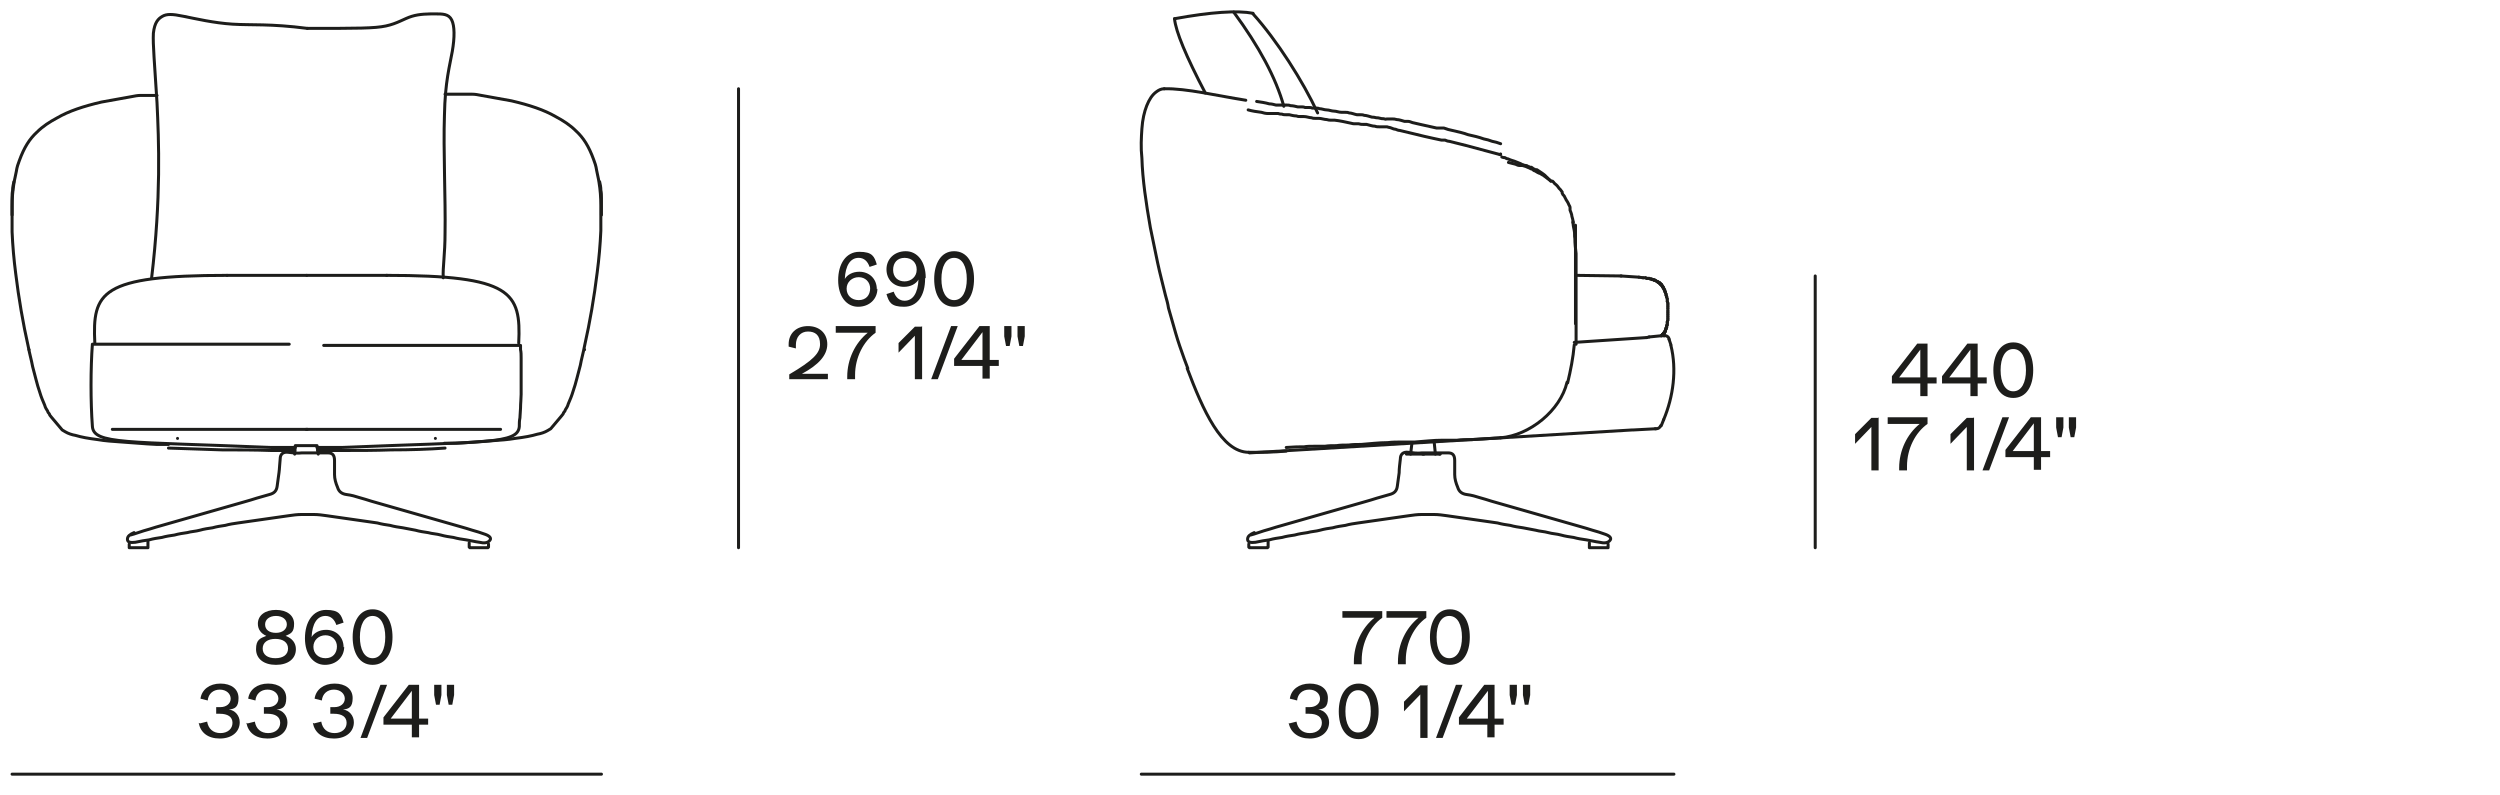 <?xml version="1.0" encoding="UTF-8"?>
<svg id="Livello_1" xmlns="http://www.w3.org/2000/svg" version="1.1" viewBox="0 0 414 131.7">
  <!-- Generator: Adobe Illustrator 29.6.1, SVG Export Plug-In . SVG Version: 2.1.1 Build 9)  -->
  <defs>
    <style>
      .st0 {
        fill: #1d1d1b;
      }

      .st1 {
        fill: none;
        stroke: #1d1d1b;
        stroke-linecap: round;
        stroke-linejoin: round;
        stroke-width: .5px;
      }
    </style>
  </defs>
  <g>
    <path class="st0" d="M137.1,61.7v1.1h-6.4v-.8c3.9-2.3,5.1-3.5,5.1-5s-.8-2.1-2-2.1-2,.9-2,2.2,0,.4,0,.6l-1.2-.3c0-.1,0-.3,0-.4,0-1.8,1.3-3,3.2-3s3.2,1.2,3.2,3-1.4,3.4-4.2,4.9h4.3Z"/>
    <path class="st0" d="M145,54v1.1c-2,1.4-3.4,4.1-3.4,7v.7h-1.3v-.4c0-2.9,1.3-5.6,3.4-7.3h-5.3v-1.1h6.7Z"/>
    <path class="st0" d="M152.7,54v8.8h-1.2v-7.2l-2.7,2.8v-1.6l2.7-2.7h1.1Z"/>
    <path class="st0" d="M157.5,54h1.1l-3.3,8.8h-1.1l3.3-8.8Z"/>
    <path class="st0" d="M165.4,59.6v1h-1.5v2.1h-1.2v-2.1h-4.7v-1.2l4.2-5.4h1.7v5.6h1.5ZM162.7,55l-3.5,4.6h3.5v-4.6Z"/>
    <path class="st0" d="M166.3,55.7v-1.7h1.2v1.7l-.3,1.6h-.6l-.3-1.6ZM168.5,55.7v-1.7h1.2v1.7l-.3,1.6h-.6l-.3-1.6Z"/>
  </g>
  <g>
    <path class="st0" d="M311.1,69.1v8.8h-1.2v-7.2l-2.7,2.8v-1.6l2.7-2.7h1.1Z"/>
    <path class="st0" d="M319.2,69.1v1.1c-2,1.4-3.4,4.1-3.4,7v.7h-1.3v-.4c0-2.9,1.3-5.6,3.4-7.3h-5.3v-1.1h6.7Z"/>
    <path class="st0" d="M326.9,69.1v8.8h-1.2v-7.2l-2.7,2.8v-1.6l2.7-2.7h1.1Z"/>
    <path class="st0" d="M331.6,69.1h1.1l-3.3,8.8h-1.1l3.3-8.8Z"/>
    <path class="st0" d="M339.5,74.7v1h-1.5v2.1h-1.2v-2.1h-4.7v-1.2l4.2-5.4h1.7v5.6h1.5ZM336.8,70.1l-3.5,4.6h3.5v-4.6Z"/>
    <path class="st0" d="M340.5,70.8v-1.7h1.2v1.7l-.3,1.6h-.6l-.3-1.6ZM342.6,70.8v-1.7h1.2v1.7l-.3,1.6h-.6l-.3-1.6Z"/>
  </g>
  <line class="st1" x1="189" y1="128.2" x2="277.2" y2="128.2"/>
  <line class="st1" x1="300.6" y1="90.7" x2="300.6" y2="45.7"/>
  <line class="st1" x1="122.3" y1="90.7" x2="122.3" y2="14.7"/>
  <line class="st1" x1="2" y1="128.2" x2="99.6" y2="128.2"/>
  <g>
    <path class="st0" d="M33.1,119.8l1.2-.3c.2,1.2,1,1.9,2.2,1.9s2-.7,2-1.7-.8-1.5-2.1-1.5-.5,0-.6,0v-1.1c.3,0,.5,0,.7,0,1,0,1.7-.6,1.7-1.4s-.7-1.5-1.8-1.5-1.9.7-2,1.8l-1.2-.3c.2-1.5,1.5-2.5,3.3-2.5s3,.9,3,2.4-.6,1.8-1.6,1.9h0c1,.1,1.8,1,1.8,2.1,0,1.6-1.3,2.7-3.3,2.7s-3.2-1-3.5-2.6Z"/>
    <path class="st0" d="M41,119.8l1.2-.3c.2,1.2,1,1.9,2.2,1.9s2-.7,2-1.7-.8-1.5-2.1-1.5-.5,0-.6,0v-1.1c.3,0,.5,0,.7,0,1,0,1.7-.6,1.7-1.4s-.7-1.5-1.8-1.5-1.9.7-2,1.8l-1.2-.3c.2-1.5,1.5-2.5,3.3-2.5s3,.9,3,2.4-.6,1.8-1.6,1.9h0c1,.1,1.8,1,1.8,2.1,0,1.6-1.3,2.7-3.3,2.7s-3.2-1-3.5-2.6Z"/>
    <path class="st0" d="M52,119.8l1.2-.3c.2,1.2,1,1.9,2.2,1.9s2-.7,2-1.7-.8-1.5-2.1-1.5-.5,0-.6,0v-1.1c.3,0,.5,0,.7,0,1,0,1.7-.6,1.7-1.4s-.7-1.5-1.8-1.5-1.9.7-2,1.8l-1.2-.3c.2-1.5,1.5-2.5,3.3-2.5s3,.9,3,2.4-.6,1.8-1.6,1.9h0c1,.1,1.8,1,1.8,2.1,0,1.6-1.3,2.7-3.3,2.7s-3.2-1-3.5-2.6Z"/>
    <path class="st0" d="M63,113.4h1.1l-3.3,8.8h-1.1l3.3-8.8Z"/>
    <path class="st0" d="M70.9,119v1h-1.5v2.1h-1.2v-2.1h-4.7v-1.2l4.2-5.4h1.7v5.6h1.5ZM68.2,114.4l-3.5,4.6h3.5v-4.6Z"/>
    <path class="st0" d="M71.9,115.1v-1.7h1.2v1.7l-.3,1.6h-.6l-.3-1.6ZM74,115.1v-1.7h1.2v1.7l-.3,1.6h-.6l-.3-1.6Z"/>
  </g>
  <g>
    <path class="st0" d="M213.5,119.8l1.2-.3c.2,1.2,1,1.9,2.2,1.9s2-.7,2-1.7-.8-1.5-2.1-1.5-.5,0-.6,0v-1.1c.3,0,.5,0,.7,0,1,0,1.7-.6,1.7-1.4s-.7-1.5-1.8-1.5-1.9.7-2,1.8l-1.2-.3c.2-1.5,1.5-2.5,3.3-2.5s3,.9,3,2.4-.6,1.8-1.6,1.9h0c1,.1,1.8,1,1.8,2.1,0,1.6-1.3,2.7-3.2,2.7s-3.2-1-3.5-2.6Z"/>
    <path class="st0" d="M221.7,117.8c0-2.5,1.1-4.6,3.3-4.6s3.3,2,3.3,4.6-1.1,4.6-3.3,4.6-3.3-2-3.3-4.6ZM227,117.8c0-2-.7-3.5-2.1-3.5s-2.1,1.5-2.1,3.5.7,3.5,2.1,3.5,2.1-1.5,2.1-3.5Z"/>
    <path class="st0" d="M236.4,113.4v8.8h-1.2v-7.2l-2.7,2.8v-1.6l2.7-2.7h1.1Z"/>
    <path class="st0" d="M241.1,113.4h1.1l-3.3,8.8h-1.1l3.3-8.8Z"/>
    <path class="st0" d="M249,119v1h-1.5v2.1h-1.2v-2.1h-4.7v-1.2l4.2-5.4h1.7v5.6h1.5ZM246.4,114.4l-3.5,4.6h3.5v-4.6Z"/>
    <path class="st0" d="M250,115.1v-1.7h1.2v1.7l-.3,1.6h-.6l-.3-1.6ZM252.2,115.1v-1.7h1.2v1.7l-.3,1.6h-.6l-.3-1.6Z"/>
  </g>
  <g>
    <path class="st0" d="M228.9,101.2v1.1c-2,1.4-3.4,4.1-3.4,7v.7h-1.3v-.4c0-2.9,1.3-5.6,3.4-7.3h-5.3v-1.1h6.7Z"/>
    <path class="st0" d="M236.2,101.2v1.1c-2,1.4-3.4,4.1-3.4,7v.7h-1.3v-.4c0-2.9,1.3-5.6,3.4-7.3h-5.3v-1.1h6.7Z"/>
    <path class="st0" d="M236.8,105.5c0-2.5,1.1-4.6,3.3-4.6s3.3,2,3.3,4.6-1.1,4.6-3.3,4.6-3.3-2-3.3-4.6ZM242.1,105.5c0-2-.7-3.5-2.1-3.5s-2.1,1.5-2.1,3.5.7,3.5,2.1,3.5,2.1-1.5,2.1-3.5Z"/>
  </g>
  <g>
    <path class="st0" d="M49,107.5c0,1.6-1.3,2.6-3.3,2.6s-3.3-1-3.3-2.6.7-1.8,1.7-2.2c-.9-.4-1.4-1.1-1.4-2,0-1.4,1.2-2.3,3-2.3s3,.9,3,2.3-.5,1.6-1.4,2c1.1.4,1.7,1.2,1.7,2.2ZM47.7,107.4c0-1-.8-1.6-2.1-1.6s-2.1.6-2.1,1.6.8,1.6,2.1,1.6,2.1-.6,2.1-1.6ZM43.9,103.4c0,.9.7,1.4,1.8,1.4s1.8-.6,1.8-1.4-.7-1.4-1.8-1.4-1.8.6-1.8,1.4Z"/>
    <path class="st0" d="M57,107.1c0,1.7-1.3,3-3.2,3s-3.3-1.7-3.3-4.4,1.3-4.7,3.5-4.7,2.5.8,2.9,2.1l-1.2.4c-.3-.9-.9-1.5-1.8-1.5-1.4,0-2.2,1.3-2.3,3.5.4-.7,1.3-1.2,2.4-1.2,1.7,0,2.9,1.2,2.9,2.9ZM55.8,107.1c0-1.1-.8-1.9-1.9-1.9s-2,.8-2,1.9.8,1.9,2,1.9,1.9-.8,1.9-2Z"/>
    <path class="st0" d="M58.4,105.5c0-2.5,1.1-4.6,3.3-4.6s3.3,2,3.3,4.6-1.1,4.6-3.3,4.6-3.3-2-3.3-4.6ZM63.8,105.5c0-2-.7-3.5-2.1-3.5s-2.1,1.5-2.1,3.5.7,3.5,2.1,3.5,2.1-1.5,2.1-3.5Z"/>
  </g>
  <g>
    <path class="st0" d="M320.7,62.5v1h-1.5v2.1h-1.2v-2.1h-4.7v-1.2l4.2-5.4h1.7v5.6h1.5ZM318,57.9l-3.5,4.6h3.5v-4.6Z"/>
    <path class="st0" d="M329,62.5v1h-1.5v2.1h-1.2v-2.1h-4.7v-1.2l4.2-5.4h1.7v5.6h1.5ZM326.3,57.9l-3.5,4.6h3.5v-4.6Z"/>
    <path class="st0" d="M330.1,61.3c0-2.5,1.1-4.6,3.3-4.6s3.3,2,3.3,4.6-1.1,4.6-3.3,4.6-3.3-2-3.3-4.6ZM335.5,61.3c0-2-.7-3.5-2.1-3.5s-2.1,1.5-2.1,3.5.7,3.5,2.1,3.5,2.1-1.5,2.1-3.5Z"/>
  </g>
  <g>
    <path class="st0" d="M145.3,47.8c0,1.7-1.3,3-3.2,3s-3.3-1.7-3.3-4.4,1.3-4.7,3.5-4.7,2.5.8,2.9,2.1l-1.2.4c-.3-.9-.9-1.5-1.8-1.5-1.4,0-2.2,1.3-2.3,3.5.4-.7,1.3-1.2,2.4-1.2,1.7,0,2.9,1.2,2.9,2.9ZM144.1,47.8c0-1.1-.8-1.9-1.9-1.9s-2,.8-2,1.9.8,1.9,2,1.9,1.9-.8,1.9-2Z"/>
    <path class="st0" d="M153.2,46.1c0,2.9-1.3,4.7-3.5,4.7s-2.5-.8-2.9-2.1l1.2-.4c.3.9.9,1.5,1.8,1.5,1.4,0,2.2-1.3,2.3-3.5-.4.7-1.3,1.2-2.4,1.2-1.7,0-2.9-1.2-2.9-2.9s1.3-3,3.2-3,3.3,1.7,3.3,4.4ZM151.8,44.6c0-1.1-.8-1.9-2-1.9s-1.9.8-1.9,2,.8,1.9,1.9,1.9,2-.8,2-1.9Z"/>
    <path class="st0" d="M154.7,46.2c0-2.5,1.1-4.6,3.3-4.6s3.3,2,3.3,4.6-1.1,4.6-3.3,4.6-3.3-2-3.3-4.6ZM160.1,46.2c0-2-.7-3.5-2.1-3.5s-2.1,1.5-2.1,3.5.7,3.5,2.1,3.5,2.1-1.5,2.1-3.5Z"/>
  </g>
  <line class="st1" x1="275.1" y1="55.6" x2="275.6" y2="55.6"/>
  <path class="st1" d="M37.6,45.6c-21,0-22.3,2.8-21.9,11.2"/>
  <path class="st1" d="M64,45.6c20.8,0,22.3,2.8,21.9,11.2"/>
  <path class="st1" d="M204.3,2c4.2,5.7,7,10.9,8.3,15.6"/>
  <path class="st1" d="M207.5,2.3c3.9,4.3,8.3,11.2,10.7,16.4"/>
  <path class="st1" d="M73.7,15.6c.2,0,.5,0,.7,0,.3,0,.6,0,.8,0,.3,0,.5,0,.8,0,.1,0,.3,0,.4,0,0,0,.1,0,.2,0,0,0,0,0,0,0,0,0,0,0,0,0,.3,0,.5,0,.8,0,.1,0,.3,0,.4,0,0,0,.1,0,.2,0,0,0,.1,0,.2,0,.5,0,1,.1,1.5.2,1.7.3,3.3.6,5,.9,3,.7,5.4,1.5,7.3,2.6,1.3.7,2.4,1.4,3.4,2.4,1.2,1.1,2.1,2.5,2.9,4.7.2.5.4,1.1.5,1.8.1.6.3,1.3.4,2,.2,1.2.3,2.5.3,3.8,0,1.4,0,2.8,0,4.2-.1,2.3-.3,4.6-.6,6.9-.5,4.1-1.2,8.2-2.1,12.2-.2,1.1-.5,2.1-.7,3.2,0,0,0,0,0,0-.4,1.4-.7,2.9-1.2,4.3-.2.7-.5,1.4-.8,2.1-.1.4-.3.7-.5,1,0,.2-.2.3-.3.5,0,.2-.2.3-2.1,2.6-.2.1-.3.2-.5.3-.5.3-1.1.5-1.7.6-1,.3-2.1.5-3.7.7-1.1.2-2.5.3-4,.4-1.7.1-3.6.3-5.8.4,0,0,0,0-.1,0-.6,0-1.2,0-1.8,0,0,0,.1,0,.2,0,0,0,0,0,0,0"/>
  <path class="st1" d="M26,15.8c-.2,0-.3,0-.5,0-.1,0-.3,0-.4,0,0,0-.1,0-.2,0,0,0,0,0,0,0,0,0,0,0,0,0-.3,0-.5,0-.8,0-.1,0-.3,0-.4,0,0,0-.1,0-.2,0,0,0-.1,0-.2,0-.5,0-1,.1-1.5.2-1.7.3-3.3.6-5,.9-3,.7-5.4,1.5-7.3,2.6-1.3.7-2.4,1.4-3.4,2.4-1.2,1.1-2.1,2.5-2.9,4.7-.2.5-.4,1.1-.5,1.8-.1.6-.3,1.3-.4,2-.2,1.2-.3,2.5-.3,3.8,0,1.4,0,2.8,0,4.2.1,2.3.3,4.6.6,6.9.5,4.1,1.2,8.2,2.1,12.2.2,1.1.5,2.1.7,3.2h0c.4,1.4.7,2.9,1.2,4.3.2.7.5,1.4.8,2.1.1.4.3.7.5,1,0,.2.2.3.3.5,0,.2.2.3,2.1,2.6.2.1.3.2.5.3.5.3,1.1.5,1.7.6,1,.3,2.1.5,3.7.7,1.1.2,2.5.3,4,.4,1.7.1,3.6.3,5.8.4,0,0,0,0,.1,0,.6,0,1.2,0,1.8,0,0,0-.1,0-.2,0,0,0,0,0,0,0"/>
  <path class="st1" d="M50.9,4.7c8.5,0,11.1,0,13-.4,1.9-.4,3-1.2,4.3-1.6s2.7-.4,3.9-.4c1.2,0,2.2,0,2.7,1,.5,1,.5,2.9.1,5.2-.4,2.3-1.2,5-1.3,10.6-.2,5.6.2,14.1.1,19.4,0,3.7-.4,5.8-.3,7.5"/>
  <path class="st1" d="M50.9,4.7c-6.2-.8-9.3-.5-12.4-.7-3.1-.2-6.1-.9-8.1-1.3-1.9-.4-2.8-.4-3.5,0s-1.3,1-1.5,2.8c-.1,1.9.2,4.9.6,11.5.3,6.3.7,15.7-.9,29.1"/>
  <path class="st1" d="M199.6,15.4c-3.2-6.1-4.9-10.2-5.1-12.3"/>
  <path class="st1" d="M194.5,3.1c6-1.1,10.4-1.4,13-.9"/>
  <path class="st1" d="M50.9,71.1c-.3,0-.6,0-.9,0h-.9c0,0-.1,0-.2,0h-.2c-.1,0-.3,0-.4,0-.1,0-.3,0-.4,0h-.2c0,0-.1,0-.2,0-.1,0-.3,0-.4,0-.1,0-.3,0-.4,0-.3,0-.6,0-.9,0-.3,0-.6,0-.9,0-.1,0-.3,0-.4,0s-.3,0-.4,0c-.3,0-.6,0-.9,0-.1,0-.3,0-.4,0-.1,0-.3,0-.4,0-.6,0-1.2,0-1.7,0-.1,0-.3,0-.4,0-.1,0-.3,0-.4,0-.3,0-.6,0-.9,0-.1,0-.3,0-.4,0s-.3,0-.4,0c-.3,0-.6,0-.9,0-.3,0-.6,0-.9,0-.1,0-.3,0-.4,0-.1,0-.3,0-.4,0-.3,0-.6,0-.9,0-.3,0-.6,0-.9,0-.6,0-1.1,0-1.7,0-.1,0-.3,0-.4,0-.1,0-.3,0-.4,0-.3,0-.6,0-.8,0-.3,0-.6,0-.8,0-.1,0-.3,0-.4,0s-.3,0-.4,0c-.3,0-.5,0-.8,0,0,0-.1,0-.2,0,0,0-.1,0-.2,0-.1,0-.3,0-.4,0,0,0-.1,0-.2,0,0,0-.1,0-.2,0-.1,0-.3,0-.4,0s-.3,0-.4,0-.3,0-.4,0c0,0-.1,0-.2,0s-.1,0-.2,0-.1,0-.2,0-.1,0-.2,0c-.2,0-.5,0-.7,0-.2,0-.5,0-.7,0-.2,0-.5,0-.7,0-.1,0-.2,0-.3,0,0,0-.1,0-.2,0,0,0-.1,0-.2,0-.1,0-.2,0-.3,0s-.2,0-.3,0c0,0,0,0-.1,0,0,0,0,0-.1,0,0,0,0,0-.1,0,0,0,0,0,0,0,0,0,0,0,0,0,0,0-.2,0-.3,0,0,0-.2,0-.3,0,0,0,0,0,0,0,0,0,0,0,0,0,0,0,0,0-.1,0,0,0,0,0-.1,0,0,0,0,0,0,0,0,0,0,0,0,0,0,0,0,0,0,0,0,0,0,0-.1,0,0,0,0,0,0,0,0,0,0,0,0,0h0s0,0,0,0c0,0,0,0,0,0,0,0,0,0,0,0,0,0,0,0,0,0,0,0,0,0-.1,0,0,0,0,0,0,0,0,0,0,0,0,0,0,0,0,0,0,0,0,0,0,0,0,0,0,0,0,0,0,0,0,0-.1,0-.2,0,0,0,0,0,0,0,0,0,0,0,0,0,0,0,0,0,0,0,0,0,0,0-.1,0,0,0-.1,0-.2,0,0,0,0,0,0,0s0,0,0,0c0,0,0,0,0,0,0,0,0,0,0,0,0,0,0,0,0,0,0,0,0,0,0,0,0,0,0,0,0,0,0,0,0,0,0,0,0,0,0,0,0,0,0,0,0,0,0,0,0,0-.1,0-.2,0,0,0,0,0,0,0,0,0,0,0,0,0,0,0,0,0,0,0,0,0,0,0,0,0,0,0,0,0,0,0s0,0,0,0c0,0-.1,0-.2,0-.1,0-.2,0-.3,0,0,0,0,0,0,0,0,0,0,0,0,0,0,0,0,0-.1,0s0,0-.1,0c0,0,0,0-.1,0,0,0,0,0-.1,0"/>
  <path class="st1" d="M50.7,71.1c.3,0,.6,0,.9,0h.9c0,0,.1,0,.2,0h.2c.1,0,.3,0,.4,0,.1,0,.3,0,.4,0h.2c0,0,.1,0,.2,0,.1,0,.3,0,.4,0,.1,0,.3,0,.4,0,.3,0,.6,0,.9,0,.3,0,.6,0,.9,0,.1,0,.3,0,.4,0s.3,0,.4,0c.3,0,.6,0,.9,0,.1,0,.3,0,.4,0,.1,0,.3,0,.4,0,.6,0,1.2,0,1.7,0,.1,0,.3,0,.4,0,.1,0,.3,0,.4,0,.3,0,.6,0,.9,0,.1,0,.3,0,.4,0s.3,0,.4,0c.3,0,.6,0,.9,0,.3,0,.6,0,.9,0,.1,0,.3,0,.4,0,.1,0,.3,0,.4,0,.3,0,.6,0,.9,0,.3,0,.6,0,.9,0,.6,0,1.1,0,1.7,0,.1,0,.3,0,.4,0,.1,0,.3,0,.4,0,.3,0,.6,0,.8,0,.3,0,.6,0,.8,0,.1,0,.3,0,.4,0s.3,0,.4,0c.3,0,.5,0,.8,0,0,0,.1,0,.2,0s.1,0,.2,0c.1,0,.3,0,.4,0,0,0,.1,0,.2,0,0,0,.1,0,.2,0,.1,0,.3,0,.4,0s.3,0,.4,0,.3,0,.4,0c0,0,.1,0,.2,0s.1,0,.2,0,.1,0,.2,0c0,0,.1,0,.2,0,.2,0,.5,0,.7,0,.2,0,.5,0,.7,0,.2,0,.5,0,.7,0,.1,0,.2,0,.3,0,0,0,.1,0,.2,0,0,0,.1,0,.2,0,.1,0,.2,0,.3,0s.2,0,.3,0c0,0,0,0,.1,0,0,0,0,0,.1,0,0,0,0,0,.1,0,0,0,0,0,0,0,0,0,0,0,0,0,0,0,.2,0,.3,0,0,0,.2,0,.3,0,0,0,0,0,0,0,0,0,0,0,0,0,0,0,0,0,.1,0,0,0,0,0,.1,0h0s0,0,0,0c0,0,0,0,0,0,0,0,0,0,.1,0,0,0,0,0,0,0,0,0,0,0,0,0h0s0,0,0,0c0,0,0,0,0,0,0,0,0,0,0,0,0,0,0,0,0,0,0,0,0,0,.1,0,0,0,0,0,0,0,0,0,0,0,0,0,0,0,0,0,0,0,0,0,0,0,0,0,0,0,0,0,0,0,0,0,.1,0,.2,0,0,0,0,0,0,0,0,0,0,0,0,0,0,0,0,0,0,0,0,0,0,0,.1,0,0,0,.1,0,.2,0,0,0,0,0,0,0s0,0,0,0c0,0,0,0,0,0,0,0,0,0,0,0,0,0,0,0,0,0,0,0,0,0,0,0,0,0,0,0,0,0,0,0,0,0,0,0,0,0,0,0,0,0,0,0,0,0,0,0,0,0,.1,0,.2,0,0,0,0,0,0,0,0,0,0,0,0,0,0,0,0,0,0,0,0,0,0,0,0,0,0,0,0,0,0,0s0,0,0,0c0,0,.1,0,.2,0,.1,0,.2,0,.3,0,0,0,0,0,0,0,0,0,0,0,0,0,0,0,0,0,.1,0s0,0,.1,0c0,0,0,0,.1,0"/>
  <line class="st1" x1="50.8" y1="45.6" x2="37.6" y2="45.6"/>
  <path class="st1" d="M29.4,72.6h0"/>
  <path class="st1" d="M4.8,57.9s0,0,0,0"/>
  <line class="st1" x1="50.8" y1="45.6" x2="64.1" y2="45.6"/>
  <line class="st1" x1="72.1" y1="72.6" x2="72.1" y2="72.6"/>
  <path class="st1" d="M96.8,57.9s0,0,0,0"/>
  <path class="st1" d="M275.5,69.5c1.6-3.8,2.2-8.3,1.2-12.3"/>
  <path class="st1" d="M192.8,14.7c3.6-.1,9,1.2,13.5,1.9"/>
  <path class="st1" d="M206.8,74.9c2.1,0,4.1,0,6.2-.2"/>
  <path class="st1" d="M248.5,72.5c4.8-.4,9.9-4.5,11-9.2"/>
  <polyline class="st1" points="206.9 75 270.3 71.2 270.4 71.2 270.5 71.2 274.2 71"/>
  <path class="st1" d="M274.3,71c.3,0,.6-.2.7-.5-.1.3-.4.5-.7.5,0,0-.1,0-.2,0,0,0,.1,0,.2,0Z"/>
  <line class="st1" x1="276.4" y1="56.2" x2="276.7" y2="57.1"/>
  <path class="st1" d="M276.4,56.2c0-.4-.5-.7-.8-.6"/>
  <line class="st1" x1="275.5" y1="69.5" x2="275.1" y2="70.5"/>
  <line class="st1" x1="272.7" y1="55.9" x2="260.7" y2="56.7"/>
  <line class="st1" x1="273.1" y1="55.8" x2="272.7" y2="55.9"/>
  <line class="st1" x1="275.1" y1="55.6" x2="273.1" y2="55.8"/>
  <line class="st1" x1="275.2" y1="55.5" x2="275.1" y2="55.6"/>
  <line class="st1" x1="275.3" y1="55.5" x2="275.2" y2="55.5"/>
  <line class="st1" x1="275.3" y1="55.4" x2="275.3" y2="55.5"/>
  <line class="st1" x1="275.3" y1="55.4" x2="275.3" y2="55.4"/>
  <line class="st1" x1="275.4" y1="55.4" x2="275.3" y2="55.4"/>
  <line class="st1" x1="275.4" y1="55.4" x2="275.4" y2="55.4"/>
  <line class="st1" x1="275.4" y1="55.4" x2="275.4" y2="55.4"/>
  <line class="st1" x1="275.4" y1="55.4" x2="275.4" y2="55.4"/>
  <line class="st1" x1="275.4" y1="55.4" x2="275.4" y2="55.4"/>
  <line class="st1" x1="275.4" y1="55.3" x2="275.4" y2="55.4"/>
  <line class="st1" x1="275.4" y1="55.3" x2="275.4" y2="55.3"/>
  <line class="st1" x1="275.5" y1="55.3" x2="275.4" y2="55.3"/>
  <line class="st1" x1="275.5" y1="55.3" x2="275.5" y2="55.3"/>
  <line class="st1" x1="275.5" y1="55.3" x2="275.5" y2="55.3"/>
  <line class="st1" x1="275.5" y1="55.3" x2="275.5" y2="55.3"/>
  <line class="st1" x1="275.5" y1="55.2" x2="275.5" y2="55.3"/>
  <line class="st1" x1="275.5" y1="55.2" x2="275.5" y2="55.2"/>
  <line class="st1" x1="275.6" y1="55.2" x2="275.5" y2="55.2"/>
  <line class="st1" x1="275.6" y1="55.1" x2="275.6" y2="55.2"/>
  <line class="st1" x1="275.6" y1="55.1" x2="275.6" y2="55.1"/>
  <line class="st1" x1="275.6" y1="55" x2="275.6" y2="55.1"/>
  <line class="st1" x1="275.7" y1="55" x2="275.6" y2="55"/>
  <line class="st1" x1="275.7" y1="55" x2="275.7" y2="55"/>
  <line class="st1" x1="275.7" y1="54.9" x2="275.7" y2="55"/>
  <line class="st1" x1="275.7" y1="54.9" x2="275.7" y2="54.9"/>
  <line class="st1" x1="275.8" y1="54.8" x2="275.7" y2="54.9"/>
  <line class="st1" x1="275.8" y1="54.7" x2="275.8" y2="54.8"/>
  <line class="st1" x1="275.8" y1="54.6" x2="275.8" y2="54.7"/>
  <line class="st1" x1="275.9" y1="54.5" x2="275.8" y2="54.6"/>
  <line class="st1" x1="275.9" y1="54.4" x2="275.9" y2="54.5"/>
  <line class="st1" x1="275.9" y1="54.3" x2="275.9" y2="54.4"/>
  <line class="st1" x1="276" y1="54.2" x2="275.9" y2="54.3"/>
  <line class="st1" x1="276" y1="54.1" x2="276" y2="54.2"/>
  <line class="st1" x1="276" y1="53.9" x2="276" y2="54.1"/>
  <line class="st1" x1="276.1" y1="53.8" x2="276" y2="53.9"/>
  <line class="st1" x1="276.1" y1="53.5" x2="276.1" y2="53.8"/>
  <line class="st1" x1="276.1" y1="53.3" x2="276.1" y2="53.5"/>
  <line class="st1" x1="276.2" y1="53" x2="276.1" y2="53.3"/>
  <line class="st1" x1="276.2" y1="52.7" x2="276.2" y2="53"/>
  <line class="st1" x1="276.2" y1="52.4" x2="276.2" y2="52.7"/>
  <line class="st1" x1="276.2" y1="52.1" x2="276.2" y2="52.4"/>
  <line class="st1" x1="276.2" y1="51.8" x2="276.2" y2="52.1"/>
  <line class="st1" x1="276.2" y1="51.5" x2="276.2" y2="51.8"/>
  <line class="st1" x1="276.2" y1="51.1" x2="276.2" y2="51.5"/>
  <line class="st1" x1="276.2" y1="50.8" x2="276.2" y2="51.1"/>
  <line class="st1" x1="276.2" y1="50.5" x2="276.2" y2="50.8"/>
  <line class="st1" x1="276.2" y1="50.2" x2="276.2" y2="50.5"/>
  <line class="st1" x1="276.1" y1="49.9" x2="276.2" y2="50.2"/>
  <line class="st1" x1="276.1" y1="49.5" x2="276.1" y2="49.9"/>
  <line class="st1" x1="276" y1="49.2" x2="276.1" y2="49.5"/>
  <line class="st1" x1="276" y1="49.1" x2="276" y2="49.2"/>
  <line class="st1" x1="275.9" y1="48.9" x2="276" y2="49.1"/>
  <line class="st1" x1="275.9" y1="48.7" x2="275.9" y2="48.9"/>
  <line class="st1" x1="275.8" y1="48.5" x2="275.9" y2="48.7"/>
  <line class="st1" x1="275.8" y1="48.4" x2="275.8" y2="48.5"/>
  <line class="st1" x1="275.7" y1="48.3" x2="275.8" y2="48.4"/>
  <line class="st1" x1="275.7" y1="48.1" x2="275.7" y2="48.3"/>
  <line class="st1" x1="275.6" y1="48" x2="275.7" y2="48.1"/>
  <line class="st1" x1="275.6" y1="47.9" x2="275.6" y2="48"/>
  <line class="st1" x1="275.5" y1="47.8" x2="275.6" y2="47.9"/>
  <line class="st1" x1="275.5" y1="47.7" x2="275.5" y2="47.8"/>
  <line class="st1" x1="275.4" y1="47.6" x2="275.5" y2="47.7"/>
  <line class="st1" x1="275.4" y1="47.6" x2="275.4" y2="47.6"/>
  <line class="st1" x1="275.4" y1="47.5" x2="275.4" y2="47.6"/>
  <line class="st1" x1="275.3" y1="47.5" x2="275.4" y2="47.5"/>
  <line class="st1" x1="275.3" y1="47.4" x2="275.3" y2="47.5"/>
  <line class="st1" x1="275.3" y1="47.4" x2="275.3" y2="47.4"/>
  <line class="st1" x1="275.2" y1="47.3" x2="275.3" y2="47.4"/>
  <line class="st1" x1="275.2" y1="47.2" x2="275.2" y2="47.3"/>
  <line class="st1" x1="275.1" y1="47.2" x2="275.2" y2="47.2"/>
  <line class="st1" x1="275.1" y1="47.1" x2="275.1" y2="47.2"/>
  <line class="st1" x1="275.1" y1="47.1" x2="275.1" y2="47.1"/>
  <line class="st1" x1="275" y1="47.1" x2="275.1" y2="47.1"/>
  <line class="st1" x1="275" y1="47" x2="275" y2="47.1"/>
  <line class="st1" x1="274.9" y1="47" x2="275" y2="47"/>
  <line class="st1" x1="274.9" y1="46.9" x2="274.9" y2="47"/>
  <line class="st1" x1="274.8" y1="46.9" x2="274.9" y2="46.9"/>
  <line class="st1" x1="274.8" y1="46.8" x2="274.8" y2="46.9"/>
  <line class="st1" x1="274.7" y1="46.8" x2="274.8" y2="46.8"/>
  <line class="st1" x1="274.7" y1="46.8" x2="274.7" y2="46.8"/>
  <line class="st1" x1="274.6" y1="46.7" x2="274.7" y2="46.8"/>
  <line class="st1" x1="274.6" y1="46.7" x2="274.6" y2="46.7"/>
  <line class="st1" x1="274.5" y1="46.7" x2="274.6" y2="46.7"/>
  <line class="st1" x1="274.4" y1="46.6" x2="274.5" y2="46.7"/>
  <line class="st1" x1="274.4" y1="46.6" x2="274.4" y2="46.6"/>
  <line class="st1" x1="274.2" y1="46.5" x2="274.4" y2="46.6"/>
  <line class="st1" x1="274.1" y1="46.4" x2="274.2" y2="46.5"/>
  <line class="st1" x1="274" y1="46.4" x2="274.1" y2="46.4"/>
  <line class="st1" x1="273.9" y1="46.4" x2="274" y2="46.4"/>
  <line class="st1" x1="273.8" y1="46.3" x2="273.9" y2="46.4"/>
  <line class="st1" x1="273.8" y1="46.3" x2="273.8" y2="46.3"/>
  <line class="st1" x1="273.7" y1="46.3" x2="273.8" y2="46.3"/>
  <line class="st1" x1="273.6" y1="46.3" x2="273.7" y2="46.3"/>
  <line class="st1" x1="273.5" y1="46.2" x2="273.6" y2="46.3"/>
  <line class="st1" x1="273.3" y1="46.2" x2="273.5" y2="46.2"/>
  <line class="st1" x1="273.1" y1="46.1" x2="273.3" y2="46.2"/>
  <line class="st1" x1="272.9" y1="46.1" x2="273.1" y2="46.1"/>
  <line class="st1" x1="272.7" y1="46.1" x2="272.9" y2="46.1"/>
  <line class="st1" x1="272.5" y1="46" x2="272.7" y2="46.1"/>
  <line class="st1" x1="272.1" y1="46" x2="272.5" y2="46"/>
  <line class="st1" x1="271.4" y1="45.9" x2="272.1" y2="46"/>
  <line class="st1" x1="268.4" y1="45.7" x2="271.4" y2="45.9"/>
  <line class="st1" x1="261.1" y1="45.6" x2="268.5" y2="45.7"/>
  <line class="st1" x1="233.8" y1="73.5" x2="233.6" y2="75.2"/>
  <line class="st1" x1="237.5" y1="73.2" x2="237.7" y2="75.2"/>
  <line class="st1" x1="235.6" y1="75.2" x2="235.8" y2="75.2"/>
  <line class="st1" x1="238.4" y1="75.2" x2="235.8" y2="75.2"/>
  <line class="st1" x1="232.9" y1="75.2" x2="235.6" y2="75.2"/>
  <line class="st1" x1="238.4" y1="75.2" x2="238.5" y2="75.2"/>
  <path class="st1" d="M259.6,63.4c.5-2.1.9-4.1,1.1-6.3"/>
  <path class="st1" d="M256.8,30s0,0,0,0c0,0-.1-.1-.2-.2-.1-.1-.3-.2-.4-.4,0,0-.1-.1-.2-.2s-.1-.1-.2-.2c-.1-.1-.3-.2-.4-.3-.3-.2-.6-.4-.9-.6,0,0,0,0-.1,0s0,0-.1,0c0,0-.2,0-.2-.1-.2,0-.3-.2-.5-.3,0,0,0,0-.1,0,0,0,0,0-.1,0,0,0-.2,0-.2-.1-.2,0-.3-.2-.5-.2,0,0,0,0-.1,0,0,0,0,0-.1,0,0,0-.2,0-.2-.1-.2,0-.3-.1-.5-.2-.3-.1-.7-.3-1-.4-.3-.1-.7-.2-1.1-.4-.2,0-.3-.1-.5-.2-.2,0-.3,0-.5-.1"/>
  <path class="st1" d="M248.5,25.5h0"/>
  <path class="st1" d="M260.9,53.6c0-.1,0-.3,0-.4,0-.2,0-.5,0-.7s0-.2,0-.3c0,0,0-.1,0-.2,0,0,0-.1,0-.2,0-.4,0-.9,0-1.3,0-.4,0-.9,0-1.3,0-.4,0-.9,0-1.3,0-.2,0-.4,0-.6,0,0,0-.1,0-.2,0,0,0,0,0,0,0,0,0,0,0,0,0-.1,0-.2,0-.3,0-.4,0-.9,0-1.3,0-.2,0-.4,0-.6,0,0,0-.1,0-.2,0,0,0,0,0,0s0,0,0,0c0-.1,0-.2,0-.3,0-.4,0-.8,0-1.2,0-.2,0-.4,0-.6,0-.1,0-.2,0-.3,0-.1,0-.2,0-.3,0-.4,0-.8,0-1.2,0-.2,0-.4,0-.6,0,0,0-.2,0-.3h0c0,0,0-.1,0-.1h0c0-.3,0-.5,0-.7,0-.2,0-.4,0-.6,0-.2,0-.4,0-.6,0-.2,0-.4,0-.6"/>
  <path class="st1" d="M260.5,36.9c0,0,0-.1,0-.2"/>
  <path class="st1" d="M248.5,25.6s0,0-.1,0"/>
  <path class="st1" d="M260.5,36.8c0-.3-.1-.7-.2-1,0-.3-.2-.7-.3-1,0,0,0,0,0-.1,0,0,0,0,0-.1,0,0,0-.2,0-.2,0-.2-.1-.3-.2-.5-.1-.3-.3-.6-.5-.9,0,0,0-.1-.1-.2,0,0,0-.1-.1-.2,0-.1-.2-.3-.3-.4,0,0,0-.1-.1-.2,0,0,0,0,0-.1,0,0,0,0,0-.1-.1-.1-.2-.3-.3-.4,0,0-.1-.1-.2-.2s0,0,0,0c0,0,0,0,0,0,0,0,0,0,0,0-.1-.1-.2-.3-.3-.4,0,0-.1-.1-.2-.2,0,0,0,0,0,0s0,0,0,0c-.1-.1-.3-.2-.4-.4,0,0-.1-.1-.2-.2,0,0,0,0-.1,0,0,0,0,0-.1,0-.1-.1-.3-.2-.4-.3,0,0-.1-.1-.2-.2,0,0,0,0-.1,0,0,0,0,0,0,0,0,0,0,0,0,0-.1-.1-.3-.2-.4-.3,0,0-.2-.1-.2-.2,0,0,0,0-.1,0,0,0,0,0,0,0h0c-.2-.1-.3-.2-.5-.3,0,0-.2,0-.2-.1,0,0,0,0-.1,0,0,0,0,0,0,0h0c-.2-.1-.3-.2-.5-.3-.2,0-.3-.2-.5-.3-.2,0-.4-.2-.5-.2-.4-.2-.7-.3-1.1-.4,0,0,0,0-.1,0,0,0,0,0-.1,0,0,0-.2,0-.3,0-.2,0-.4-.1-.6-.2-.4-.1-.8-.2-1.2-.3"/>
  <path class="st1" d="M206.8,74.9c-4.5,0-7.6-7-10.2-13.9"/>
  <path class="st1" d="M208.1,16.8c.7.1,1.4.2,2.1.4.4,0,.7.1,1.1.2.2,0,.4,0,.6,0,0,0,.2,0,.3,0,0,0,.2,0,.3,0,.2,0,.4,0,.6,0s.4,0,.6.1c.4,0,.8.1,1.2.2,0,0,.2,0,.3,0s.2,0,.3,0c.2,0,.4,0,.6.1,0,0,.2,0,.3,0,0,0,.2,0,.3,0,.2,0,.4,0,.6.1.1,0,.2,0,.3,0,.1,0,.2,0,.3,0,.2,0,.4,0,.6.1.4,0,.8.2,1.2.2s.8.2,1.2.2c.4,0,.8.2,1.3.2.1,0,.2,0,.3,0s.2,0,.3,0c.2,0,.4,0,.6.1.4,0,.8.2,1.3.3.1,0,.2,0,.3,0,.1,0,.2,0,.3,0,.2,0,.4,0,.6.1.4,0,.9.2,1.3.3.2,0,.4,0,.7.1.2,0,.4,0,.7.1s.4,0,.7.1.2,0,.3,0c0,0,.1,0,.2,0,0,0,.1,0,.2,0,.1,0,.2,0,.3,0s.2,0,.3,0c.2,0,.4,0,.7.1.4,0,.9.2,1.3.3.1,0,.2,0,.3,0,.1,0,.2,0,.3,0,.2,0,.4.1.7.2.4.1.9.2,1.3.3.9.2,1.8.4,2.7.6,0,0,0,0,0,0,0,0,0,0,0,0,0,0,.1,0,.2,0,.1,0,.2,0,.4,0,.1,0,.2,0,.3,0h.3c.5.2.9.3,1.4.4.9.2,1.8.4,2.6.7.9.2,1.8.4,2.6.7.5.1.9.2,1.4.4.5.1.9.2,1.4.4"/>
  <path class="st1" d="M248.5,72.5c-1.6.1-3.2.2-4.8.3-.8,0-1.6,0-2.4.1-.4,0-.8,0-1.2,0-.4,0-.8,0-1.2,0-1.6,0-3.1.2-4.6.3-.4,0-.8,0-1.1,0-.4,0-.8,0-1.1,0-.8,0-1.5,0-2.3.1-1.5,0-3,.2-4.4.3-.7,0-1.4,0-2.1.1-.7,0-1.4,0-2,.1-.7,0-1.3,0-1.9.1-.3,0-.6,0-.9,0-.3,0-.6,0-.9,0-.6,0-1.2,0-1.7.1-.3,0-.5,0-.8,0-.3,0-.5,0-2.1.1"/>
  <path class="st1" d="M248.4,25.6c-1.9-.5-3.7-1-5.6-1.5-.9-.2-1.9-.5-2.8-.7-.2,0-.5-.1-.7-.2-.1,0-.2,0-.3,0-.1,0-.2,0-.3,0-.5-.1-.9-.2-1.4-.3-1.9-.4-3.7-.9-5.5-1.3-.2,0-.5-.1-.7-.2-.2,0-.5-.1-.7-.2s-.5-.1-.7-.2c-.1,0-.2,0-.3,0h-.2c0,0-.1,0-.2,0-.1,0-.2,0-.3,0-.1,0-.2,0-.3,0-.2,0-.5,0-.7-.1-.5,0-.9-.2-1.4-.3-.1,0-.2,0-.3,0s-.2,0-.3,0c-.2,0-.4,0-.7-.1-.1,0-.2,0-.3,0-.1,0-.2,0-.3,0-.2,0-.4,0-.7-.1-.9-.2-1.8-.4-2.7-.5-.1,0-.2,0-.3,0-.1,0-.2,0-.3,0-.2,0-.4,0-.7-.1-.4,0-.9-.2-1.3-.2-.1,0-.2,0-.3,0-.1,0-.2,0-.3,0-.2,0-.4,0-.6-.1-.4,0-.8-.2-1.3-.2-.1,0-.2,0-.3,0-.1,0-.2,0-.3,0-.2,0-.4,0-.6-.1-.4,0-.8-.1-1.2-.2-.1,0-.2,0-.3,0-.1,0-.2,0-.3,0-.2,0-.4,0-.6-.1-.2,0-.4,0-.6-.1,0,0-.2,0-.3,0,0,0,0,0-.1,0,0,0,0,0-.1,0,0,0-.2,0-.3,0,0,0-.2,0-.3,0-.2,0-.4,0-.6,0-.4,0-.8-.1-1.1-.2-.8-.1-1.5-.2-2.2-.4"/>
  <path class="st1" d="M260.5,36.9c0,.4.1.8.2,1.3s0,.8.1,1.3c0,.8.1,1.7.2,2.5,0,.4,0,.8,0,1.2,0,.4,0,.9,0,1.3,0,.4,0,.9,0,1.3,0,.2,0,.4,0,.6,0,.1,0,.2,0,.3,0,0,0,0,0,.1,0,0,0,0,0,0,0,0,0,0,0,0,0,0,0,0,0,0,0,.4,0,.8,0,1.2,0,.4,0,.9,0,1.3s0,.9,0,1.3c0,.4,0,.8,0,1.2,0,.4,0,.8,0,1.3,0,.4,0,.8,0,1.3,0,.4,0,.8,0,1.3s0,.8,0,1.3"/>
  <path class="st1" d="M192.8,14.7c-.5,0-.9.2-1.3.5-.7.5-1.2,1.3-1.6,2.3-.4,1-.7,2.3-.8,3.8-.1,1.5-.2,3.1,0,4.9.1,3.5.7,7.5,1.4,11.5.4,2,.8,3.9,1.2,5.8.4,1.9.9,3.7,1.3,5.4.2.7.4,1.4.5,2.1.4,1.4.8,2.8,1.2,4.2s.9,2.8,1.4,4.2c.2.5.4,1.1.6,1.6"/>
  <path class="st1" d="M27.9,74.2c2.7.1,5.7.2,8.9.3,2.6,0,5.4,0,8.1.1,1.3,0,2.6,0,3.9,0"/>
  <path class="st1" d="M48.9,74.1c-1.3,0-2.6,0-4,0-24-1-29.4-.5-29.6-3.5-.3-4-.3-9.6,0-13.6,0,0,0,0,0,0,0,0,0,0,0,0,0,0,0,0,0,0,0,0,0,0,0,0,0,0,0,0,0,0,0,0,0,0,0,0,0,0,0,0,0,0,0,0,0,0,0,0s0,0,0,0c0,0,0,0,0,0,0,0,0,0,0,0,0,0,0,0,0,0,0,0,0,0,0,0,0,0,0,0,0,0,0,0,0,0,0,0,0,0,0,0,0,0,0,0,0,0,0,0,0,0,0,0,0,0,0,0,0,0,0,0,0,0,0,0,0,0,0,0,0,0,0,0,0,0,0,0,0,0s0,0,0,0c0,0,0,0,0,0,0,0,0,0,0,0,0,0,.1,0,.2,0,0,0,.1,0,.2,0,0,0,0,0,.1,0,0,0,0,0,.1,0s0,0,.1,0c0,0,0,0,0,0,0,0,0,0,0,0,0,0,.2,0,.3,0,0,0,.1,0,.2,0,0,0,0,0,0,0s0,0,0,0c0,0,0,0,0,0h0s0,0,0,0c0,0,0,0,0,0,0,0,.1,0,.2,0,0,0,0,0,0,0,0,0,0,0,0,0,0,0,0,0,0,0,0,0,0,0,0,0,0,0,0,0,0,0,0,0,0,0,0,0,0,0,0,0,0,0,0,0,0,0,0,0,0,0,0,0,0,0,0,0,0,0,0,0,0,0,.1,0,.2,0,0,0,0,0,.1,0,0,0,0,0,0,0,0,0,0,0,0,0,0,0,0,0,0,0,0,0,.1,0,.2,0,0,0,0,0,0,0,0,0,0,0,0,0,0,0,0,0,0,0,0,0,0,0,0,0,0,0,0,0,0,0,0,0,0,0,.1,0,0,0,0,0,0,0,0,0,0,0,0,0,0,0,0,0,0,0h0s0,0,0,0c0,0,0,0,0,0,0,0,0,0,0,0,0,0,0,0,.1,0,0,0,0,0,0,0,0,0,0,0,0,0,0,0,0,0,0,0,0,0,0,0,.1,0s0,0,.1,0c0,0,0,0,0,0,0,0,0,0,0,0,0,0,.2,0,.3,0,0,0,.2,0,.3,0,0,0,0,0,0,0,0,0,0,0,0,0,0,0,0,0,.1,0,0,0,0,0,.1,0,0,0,0,0,.1,0,0,0,.2,0,.3,0,.1,0,.2,0,.3,0,0,0,.1,0,.2,0,0,0,.1,0,.2,0,.1,0,.2,0,.3,0,.2,0,.5,0,.7,0,.2,0,.5,0,.7,0,.2,0,.5,0,.7,0,0,0,.1,0,.2,0s.1,0,.2,0,.1,0,.2,0c0,0,.1,0,.2,0,.1,0,.3,0,.4,0s.3,0,.4,0,.3,0,.4,0c0,0,.1,0,.2,0,0,0,.1,0,.2,0,.1,0,.3,0,.4,0,0,0,.1,0,.2,0h.2c.3,0,.5,0,.8,0,.1,0,.3,0,.4,0s.3,0,.4,0c.3,0,.6,0,.8,0,.3,0,.6,0,.8,0,.1,0,.3,0,.4,0s.3,0,.4,0c.6,0,1.1,0,1.7,0,.3,0,.6,0,.9,0,.3,0,.6,0,.9,0,.1,0,.3,0,.4,0,.1,0,.3,0,.4,0,.3,0,.6,0,.9,0,.3,0,.6,0,.9,0,.1,0,.3,0,.4,0,.1,0,.3,0,.4,0,.3,0,.6,0,.9,0,.1,0,.3,0,.4,0s.3,0,.4,0c.6,0,1.2,0,1.7,0,.1,0,.3,0,.4,0,.1,0,.3,0,.4,0,.3,0,.6,0,.9,0,.1,0,.3,0,.4,0s.3,0,.4,0c.3,0,.6,0,.9,0,.3,0,.6,0,.9,0,.1,0,.3,0,.4,0,.1,0,.3,0,.4,0h.2c0,0,.1,0,.2,0,.1,0,.3,0,.4,0h.4c0,0,.1,0,.2,0h.2c.3,0,.6,0,.9,0h.9"/>
  <polyline class="st1" points="21.4 90.1 21.4 90.5 21.4 90.5 21.4 90.6 21.4 90.6 21.4 90.6 21.4 90.6 21.4 90.6 21.4 90.6 21.4 90.6 21.4 90.6 21.4 90.6 21.4 90.6 21.4 90.6 21.4 90.6 21.4 90.6 21.4 90.6 21.4 90.6 21.4 90.6 21.4 90.6 21.4 90.6 21.4 90.6 21.4 90.6 21.4 90.6 21.4 90.6 21.4 90.6 21.4 90.6 21.4 90.6 21.4 90.7 21.4 90.7 21.4 90.7 21.4 90.7 21.4 90.7 21.4 90.7 21.4 90.7 21.4 90.7 21.4 90.7 21.4 90.7 21.4 90.7 21.5 90.7 21.5 90.7 21.5 90.7 21.5 90.7 21.5 90.7 21.5 90.7 21.5 90.7 21.5 90.7 21.5 90.7 21.5 90.7 21.5 90.7 21.5 90.7 21.5 90.7 21.5 90.7 21.5 90.7 21.5 90.7 21.5 90.7 21.5 90.7 21.5 90.7 21.5 90.7 21.5 90.7 21.5 90.7 21.5 90.7 21.5 90.7 21.6 90.7 21.9 90.7 22 90.7 23.7 90.7 23.7 90.7 24.3 90.7 24.3 90.7 24.3 90.7 24.3 90.7 24.3 90.7 24.3 90.7 24.3 90.7 24.4 90.7 24.4 90.7 24.4 90.7 24.4 90.7 24.4 90.7 24.4 90.7 24.4 90.7 24.4 90.7 24.4 90.7 24.4 90.7 24.4 90.7 24.4 90.7 24.4 90.7 24.4 90.7 24.4 90.7 24.4 90.7 24.4 90.7 24.4 90.7 24.4 90.7 24.4 90.7 24.4 90.7 24.4 90.7 24.4 90.7 24.4 90.7 24.4 90.7 24.4 90.7 24.4 90.7 24.5 90.7 24.5 90.7 24.5 90.7 24.5 90.7 24.5 90.7 24.5 90.7 24.5 90.7 24.5 90.7 24.5 90.6 24.5 90.6 24.5 90.6 24.5 90.6 24.5 90.6 24.5 90.6 24.5 90.6 24.5 90.6 24.5 90.6 24.5 90.6 24.5 90.6 24.5 90.6 24.5 90.6 24.5 90.6 24.5 90.6 24.5 90.6 24.5 90.6 24.5 90.6 24.5 90.6 24.5 90.6 24.5 90.6 24.5 90.6 24.5 90.6 24.5 90.6 24.5 90.6 24.5 90.6 24.5 90.5 24.5 90.5 24.5 89.7"/>
  <polyline class="st1" points="80.9 90.1 80.9 90.6 80.9 90.6 80.9 90.6 80.9 90.6 80.9 90.6 80.9 90.6 80.9 90.6 80.9 90.6 80.9 90.6 80.9 90.6 80.9 90.6 80.9 90.6 80.9 90.6 80.9 90.6 80.9 90.6 80.9 90.6 80.9 90.6 80.9 90.6 80.9 90.6 80.9 90.6 80.9 90.6 80.8 90.6 80.8 90.7 80.8 90.7 80.8 90.7 80.8 90.7 80.8 90.7 80.8 90.7 80.8 90.7 80.8 90.7 80.8 90.7 80.8 90.7 80.8 90.7 80.8 90.7 80.8 90.7 80.8 90.7 80.8 90.7 80.8 90.7 80.8 90.7 80.8 90.7 80.8 90.7 80.8 90.7 80.8 90.7 80.8 90.7 80.8 90.7 80.8 90.7 80.8 90.7 80.8 90.7 80.8 90.7 80.8 90.7 80.8 90.7 80.8 90.7 80.7 90.7 80.7 90.7 80.7 90.7 80.7 90.7 80.7 90.7 80.7 90.7 80.7 90.7 80.7 90.7 80.7 90.7 80.7 90.7 80.7 90.7 80.4 90.7 80.3 90.7 78.6 90.7 78.6 90.7 77.9 90.7 77.9 90.7 77.9 90.7 77.9 90.7 77.9 90.7 77.9 90.7 77.9 90.7 77.9 90.7 77.9 90.7 77.9 90.7 77.9 90.7 77.9 90.7 77.9 90.7 77.9 90.7 77.9 90.7 77.9 90.7 77.9 90.7 77.9 90.7 77.9 90.7 77.9 90.7 77.9 90.7 77.8 90.7 77.8 90.7 77.8 90.7 77.8 90.7 77.8 90.7 77.8 90.7 77.8 90.7 77.8 90.7 77.8 90.7 77.8 90.7 77.8 90.7 77.8 90.7 77.8 90.7 77.8 90.7 77.8 90.7 77.8 90.7 77.8 90.7 77.8 90.7 77.8 90.7 77.8 90.7 77.8 90.7 77.8 90.7 77.8 90.7 77.8 90.7 77.8 90.7 77.8 90.7 77.8 90.7 77.8 90.6 77.8 90.6 77.8 90.6 77.8 90.6 77.8 90.6 77.8 90.6 77.7 90.6 77.7 90.6 77.7 90.6 77.7 90.6 77.7 90.6 77.7 90.6 77.7 90.6 77.7 90.6 77.7 90.6 77.7 90.6 77.7 90.6 77.7 90.6 77.7 90.6 77.7 90.6 77.7 90.6 77.7 90.6 77.7 89.9"/>
  <path class="st1" d="M52.6,74.6c1.4,0,2.7,0,4.1,0,2.7,0,5.5,0,8.1-.1,3.1,0,6.2-.1,8.9-.3"/>
  <path class="st1" d="M52.5,74.1c1.4,0,2.8,0,4.1,0,23.8-1,29.2-.5,29.4-3.5,0,0,0,0,0-.1,0-.4,0-.8.1-1.3,0-.5.1-1.1.1-1.6,0-.8.1-1.6.1-2.3,0-.9,0-3.6,0-4.5,0-.5,0-1,0-1.5,0-.5,0-1-.1-1.4,0-.3,0-.5,0-.7,0,0,0,0,0,0,0,0,0,0,0,0,0,0,0,0,0,0,0,0,0,0,0,0,0,0,0,0,0,0,0,0,0,0,0,0,0,0,0,0,0,0,0,0,0,0,0,0s0,0,0,0c0,0,0,0,0,0,0,0,0,0,0,0,0,0,0,0,0,0,0,0,0,0,0,0,0,0,0,0,0,0,0,0,0,0,0,0,0,0,0,0,0,0,0,0,0,0,0,0,0,0,0,0,0,0,0,0,0,0,0,0,0,0,0,0,0,0,0,0,0,0,0,0h0s0,0,0,0c0,0,0,0,0,0,0,0,0,0,0,0,0,0-.1,0-.2,0,0,0-.1,0-.2,0,0,0,0,0-.1,0,0,0,0,0-.1,0s0,0-.1,0c0,0,0,0,0,0,0,0,0,0,0,0,0,0-.2,0-.3,0,0,0-.1,0-.2,0,0,0,0,0,0,0s0,0,0,0c0,0,0,0,0,0h0s0,0,0,0c0,0,0,0,0,0,0,0-.1,0-.2,0h0s0,0,0,0c0,0,0,0,0,0,0,0,0,0,0,0,0,0,0,0,0,0,0,0,0,0,0,0,0,0,0,0,0,0,0,0,0,0,0,0,0,0,0,0,0,0,0,0,0,0,0,0,0,0-.1,0-.2,0,0,0,0,0-.1,0,0,0,0,0,0,0,0,0,0,0,0,0,0,0,0,0,0,0,0,0-.1,0-.2,0,0,0,0,0,0,0,0,0,0,0,0,0,0,0,0,0,0,0,0,0,0,0,0,0,0,0,0,0,0,0,0,0,0,0-.1,0,0,0,0,0,0,0,0,0,0,0,0,0,0,0,0,0,0,0h0s0,0,0,0c0,0,0,0,0,0,0,0,0,0,0,0,0,0,0,0-.1,0,0,0,0,0,0,0,0,0,0,0,0,0,0,0,0,0,0,0,0,0,0,0-.1,0s0,0-.1,0c0,0,0,0,0,0,0,0,0,0,0,0,0,0-.2,0-.3,0,0,0-.2,0-.3,0,0,0,0,0,0,0,0,0,0,0,0,0,0,0,0,0-.1,0,0,0,0,0-.1,0,0,0,0,0-.1,0,0,0-.2,0-.3,0-.1,0-.2,0-.3,0,0,0-.1,0-.2,0,0,0-.1,0-.2,0-.1,0-.2,0-.3,0-.2,0-.5,0-.7,0-.2,0-.5,0-.7,0-.2,0-.5,0-.7,0,0,0-.1,0-.2,0,0,0-.1,0-.2,0s-.1,0-.2,0c0,0-.1,0-.2,0-.1,0-.3,0-.4,0s-.3,0-.4,0c-.1,0-.3,0-.4,0,0,0-.1,0-.2,0,0,0-.1,0-.2,0-.1,0-.3,0-.4,0,0,0-.1,0-.2,0,0,0-.1,0-.2,0-.3,0-.5,0-.8,0-.1,0-.3,0-.4,0s-.3,0-.4,0c-.3,0-.6,0-.8,0-.3,0-.6,0-.8,0-.1,0-.3,0-.4,0s-.3,0-.4,0c-.6,0-1.1,0-1.7,0-.3,0-.6,0-.9,0-.3,0-.6,0-.9,0-.1,0-.3,0-.4,0-.1,0-.3,0-.4,0-.3,0-.6,0-.9,0-.3,0-.6,0-.9,0-.1,0-.3,0-.4,0-.1,0-.3,0-.4,0-.3,0-.6,0-.9,0-.1,0-.3,0-.4,0s-.3,0-.4,0c-.6,0-1.2,0-1.7,0-.1,0-.3,0-.4,0-.1,0-.3,0-.4,0-.3,0-.6,0-.9,0-.1,0-.3,0-.4,0s-.3,0-.4,0c-.3,0-.6,0-.9,0-.3,0-.6,0-.9,0-.1,0-.3,0-.4,0-.1,0-.3,0-.4,0h-.2c0,0-.1,0-.2,0-.1,0-.3,0-.4,0h-.4c0,0-.1,0-.2,0h-.2c-.3,0-.6,0-.9,0h-.9"/>
  <polyline class="st1" points="48.8 75.2 48.9 73.8 48.9 73.8 52.5 73.8 52.5 73.8 52.7 75.2"/>
  <path class="st1" d="M2,35.6c0-.4,0-.8,0-1.2,0-.5,0-1,0-1.6,0-.4,0-.9.1-1.3,0-.5.1-1,.2-1.4"/>
  <path class="st1" d="M99.6,35.6c0-.4,0-.8,0-1.2,0-.5,0-1,0-1.6,0-.4,0-.9-.1-1.3,0-.5-.1-1-.2-1.4"/>
  <path class="st1" d="M21.6,88.6c.8-.2,1.5-.5,2.2-.7.7-.2,1.4-.4,2-.6.7-.2,1.4-.4,2.1-.6.7-.2,1.4-.4,2.1-.6s1.4-.4,2.1-.6c.7-.2,1.4-.4,2.1-.6s1.4-.4,2.1-.6c.7-.2,1.4-.4,2.1-.6.7-.2,1.4-.4,2.1-.6.7-.2,1.4-.4,2-.6.7-.2,1.4-.4,2.1-.6.8-.2,1.2-.6,1.3-1.4.1-.8.2-1.5.3-2.2s.1-1.4.2-2.3c0-.8.5-1.2,1.3-1.1.8.1,1.6.2,2.3.1.7,0,1.4,0,2.1,0,.7,0,1.4,0,2.2,0,.8,0,1.1.4,1.1,1.3,0,.8,0,1.6,0,2.3s.2,1.4.5,2.1c.2.7.7,1.1,1.5,1.2.8.1,1.5.3,2.1.5.7.2,1.4.4,2,.6.7.2,1.4.4,2.1.6.7.2,1.4.4,2.1.6.7.2,1.4.4,2.1.6s1.4.4,2.1.6c.7.2,1.4.4,2.1.6.7.2,1.4.4,2.1.6.7.2,1.4.4,2.1.6.7.2,1.4.4,2,.6.7.2,1.4.4,2.2.7.8.3,1,.7.7,1-.3.4-.9.5-1.7.3-.8-.1-1.5-.3-2.2-.4-.7-.1-1.4-.2-2.1-.4-.7-.1-1.4-.2-2.1-.4s-1.4-.2-2.1-.4c-.7-.1-1.4-.2-2.1-.4l-2.1-.4c-.7-.1-1.4-.2-2.1-.4-.7-.1-1.4-.2-2.1-.4-.7-.1-1.4-.2-2.1-.3s-1.4-.2-2.1-.3c-.7-.1-1.4-.2-2.1-.3-.7-.1-1.4-.2-2.1-.3-.7-.1-1.4-.2-2.1-.2-.7,0-1.4,0-2.1,0-.7,0-1.4.1-2.1.2-.7.1-1.4.2-2.1.3-.7.1-1.4.2-2.1.3-.7.1-1.4.2-2.1.3-.7.1-1.4.2-2.1.3-.7.1-1.4.2-2.1.4-.7.1-1.4.2-2.1.4-.7.1-1.4.2-2.1.4s-1.4.2-2.1.4c-.7.1-1.4.2-2.1.4-.7.1-1.4.2-2.1.4-.7.1-1.4.2-2.1.4-.7.1-1.4.2-2.3.4-.8.1-1.3,0-1.3-.5s.4-.8,1.1-1.1Z"/>
  <path class="st1" d="M207.1,88.6c.8-.2,1.5-.5,2.2-.7.7-.2,1.4-.4,2-.6.7-.2,1.4-.4,2.1-.6.7-.2,1.4-.4,2.1-.6.7-.2,1.4-.4,2.1-.6.7-.2,1.4-.4,2.1-.6.7-.2,1.4-.4,2.1-.6.7-.2,1.4-.4,2.1-.6.7-.2,1.4-.4,2.1-.6.7-.2,1.4-.4,2-.6.7-.2,1.4-.4,2.1-.6.8-.2,1.2-.6,1.3-1.4.1-.8.2-1.5.3-2.2,0-.7.1-1.4.2-2.3,0-.8.5-1.2,1.3-1.1.8.1,1.6.2,2.3.1.7,0,1.4,0,2.1,0,.7,0,1.4,0,2.2,0s1.1.4,1.1,1.3c0,.8,0,1.6,0,2.3,0,.7.2,1.4.5,2.1.2.7.7,1.1,1.5,1.2.8.1,1.5.3,2.1.5.7.2,1.4.4,2,.6.7.2,1.4.4,2.1.6.7.2,1.4.4,2.1.6.7.2,1.4.4,2.1.6.7.2,1.4.4,2.1.6.7.2,1.4.4,2.1.6.7.2,1.4.4,2.1.6.7.2,1.4.4,2.1.6.7.2,1.4.4,2,.6.7.2,1.4.4,2.2.7.8.3,1,.7.7,1-.3.4-.9.5-1.7.3-.8-.1-1.5-.3-2.2-.4-.7-.1-1.4-.2-2.1-.4-.7-.1-1.4-.2-2.1-.4s-1.4-.2-2.1-.4-1.4-.2-2.1-.4l-2.1-.4c-.7-.1-1.4-.2-2.1-.4-.7-.1-1.4-.2-2.1-.4-.7-.1-1.4-.2-2.1-.3-.7-.1-1.4-.2-2.1-.3-.7-.1-1.4-.2-2.1-.3-.7-.1-1.4-.2-2.1-.3-.7-.1-1.4-.2-2.1-.2-.7,0-1.4,0-2.1,0-.7,0-1.4.1-2.1.2-.7.1-1.4.2-2.1.3-.7.1-1.4.2-2.1.3-.7.1-1.4.2-2.1.3-.7.1-1.4.2-2.1.3-.7.1-1.4.2-2.1.4-.7.1-1.4.2-2.1.4-.7.1-1.4.2-2.1.4s-1.4.2-2.1.4c-.7.1-1.4.2-2.1.4-.7.1-1.4.2-2.1.4-.7.1-1.4.2-2.1.4-.7.1-1.4.2-2.3.4-.8.1-1.3,0-1.3-.5,0-.5.4-.8,1.1-1.1Z"/>
  <polyline class="st1" points="266.3 90.1 266.3 90.6 266.3 90.6 266.3 90.6 266.3 90.6 266.3 90.6 266.3 90.6 266.3 90.6 266.3 90.6 266.3 90.6 266.3 90.6 266.3 90.6 266.3 90.6 266.3 90.6 266.3 90.6 266.3 90.6 266.3 90.6 266.3 90.6 266.3 90.6 266.3 90.6 266.3 90.6 266.3 90.6 266.3 90.6 266.3 90.7 266.3 90.7 266.3 90.7 266.3 90.7 266.3 90.7 266.3 90.7 266.3 90.7 266.3 90.7 266.3 90.7 266.3 90.7 266.3 90.7 266.3 90.7 266.3 90.7 266.2 90.7 266.2 90.7 266.2 90.7 266.2 90.7 266.2 90.7 266.2 90.7 266.2 90.7 266.2 90.7 266.2 90.7 266.2 90.7 266.2 90.7 266.2 90.7 266.2 90.7 266.2 90.7 266.2 90.7 266.2 90.7 266.2 90.7 266.2 90.7 266.2 90.7 266.2 90.7 266.2 90.7 266.2 90.7 266.2 90.7 266.2 90.7 266.2 90.7 266.2 90.7 266.1 90.7 266.1 90.7 265.8 90.7 265.7 90.7 264 90.7 264 90.7 263.4 90.7 263.4 90.7 263.3 90.7 263.3 90.7 263.3 90.7 263.3 90.7 263.3 90.7 263.3 90.7 263.3 90.7 263.3 90.7 263.3 90.7 263.3 90.7 263.3 90.7 263.3 90.7 263.3 90.7 263.3 90.7 263.3 90.7 263.3 90.7 263.3 90.7 263.3 90.7 263.3 90.7 263.3 90.7 263.3 90.7 263.3 90.7 263.3 90.7 263.3 90.7 263.3 90.7 263.3 90.7 263.3 90.7 263.3 90.7 263.3 90.7 263.2 90.7 263.2 90.7 263.2 90.7 263.2 90.7 263.2 90.7 263.2 90.7 263.2 90.7 263.2 90.7 263.2 90.7 263.2 90.7 263.2 90.7 263.2 90.7 263.2 90.7 263.2 90.7 263.2 90.7 263.2 90.7 263.2 90.7 263.2 90.6 263.2 90.6 263.2 90.6 263.2 90.6 263.2 90.6 263.2 90.6 263.2 90.6 263.2 90.6 263.2 90.6 263.2 90.6 263.2 90.6 263.2 90.6 263.2 90.6 263.2 90.6 263.2 90.6 263.2 90.6 263.2 90.6 263.2 90.6 263.2 90.6 263.2 90.6 263.2 90.6 263.2 90.6 263.2 89.9"/>
  <polyline class="st1" points="206.8 90.1 206.8 90.5 206.8 90.5 206.8 90.6 206.8 90.6 206.8 90.6 206.8 90.6 206.8 90.6 206.8 90.6 206.8 90.6 206.8 90.6 206.8 90.6 206.8 90.6 206.8 90.6 206.8 90.6 206.8 90.6 206.8 90.6 206.8 90.6 206.8 90.6 206.8 90.6 206.8 90.6 206.8 90.6 206.8 90.6 206.8 90.6 206.8 90.6 206.8 90.6 206.9 90.6 206.9 90.6 206.9 90.7 206.9 90.7 206.9 90.7 206.9 90.7 206.9 90.7 206.9 90.7 206.9 90.7 206.9 90.7 206.9 90.7 206.9 90.7 206.9 90.7 206.9 90.7 206.9 90.7 206.9 90.7 206.9 90.7 206.9 90.7 206.9 90.7 206.9 90.7 206.9 90.7 206.9 90.7 206.9 90.7 206.9 90.7 206.9 90.7 206.9 90.7 206.9 90.7 206.9 90.7 206.9 90.7 207 90.7 207 90.7 207 90.7 207 90.7 207 90.7 207 90.7 207 90.7 207 90.7 207 90.7 207.3 90.7 207.4 90.7 209.1 90.7 209.1 90.7 209.8 90.7 209.8 90.7 209.8 90.7 209.8 90.7 209.8 90.7 209.8 90.7 209.8 90.7 209.8 90.7 209.8 90.7 209.8 90.7 209.8 90.7 209.8 90.7 209.8 90.7 209.8 90.7 209.8 90.7 209.8 90.7 209.8 90.7 209.8 90.7 209.8 90.7 209.8 90.7 209.8 90.7 209.8 90.7 209.8 90.7 209.9 90.7 209.9 90.7 209.9 90.7 209.9 90.7 209.9 90.7 209.9 90.7 209.9 90.7 209.9 90.7 209.9 90.7 209.9 90.7 209.9 90.7 209.9 90.7 209.9 90.7 209.9 90.7 209.9 90.7 209.9 90.7 209.9 90.7 209.9 90.7 209.9 90.7 209.9 90.6 209.9 90.6 209.9 90.6 209.9 90.6 209.9 90.6 209.9 90.6 209.9 90.6 209.9 90.6 209.9 90.6 209.9 90.6 209.9 90.6 209.9 90.6 209.9 90.6 209.9 90.6 209.9 90.6 209.9 90.6 209.9 90.6 209.9 90.6 209.9 90.6 209.9 90.6 209.9 90.6 209.9 90.6 210 90.6 210 90.6 210 90.6 210 90.6 210 90.5 210 90.5 210 89.7"/>
</svg>